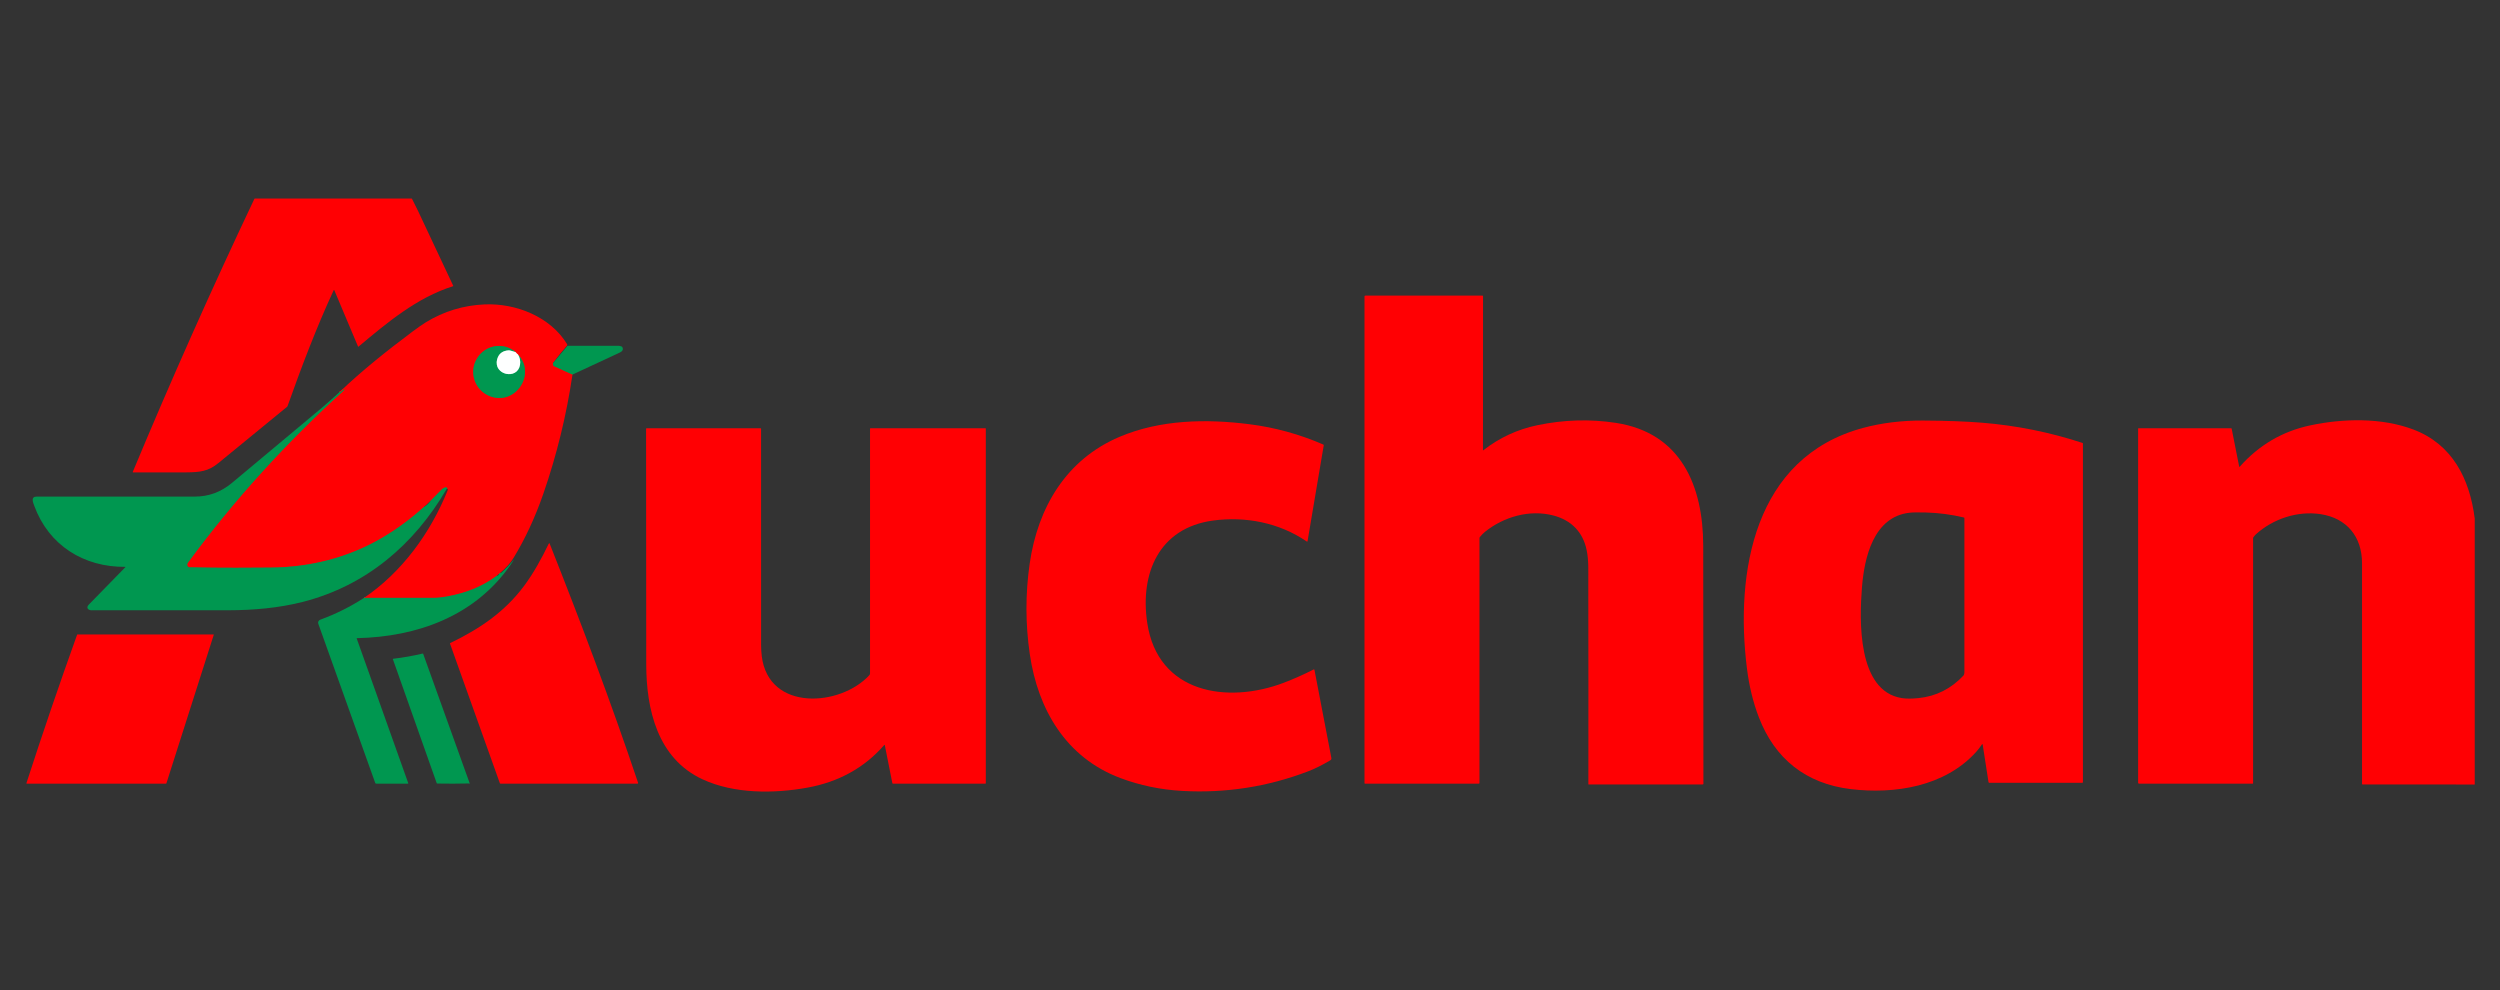 <svg width="101" height="40" viewBox="0 0 101 40" fill="none" xmlns="http://www.w3.org/2000/svg">
<rect x="0" y="0" width="101" height="40" fill="#333333" stroke="none"/>
<g clip-path="url(#clip0_60_2550)">
<path d="M22.347 14.66C22.325 14.728 22.343 14.775 22.402 14.801C22.648 14.91 22.89 15.02 23.128 15.132" stroke="#804C2A" stroke-width="0.067"/>
<path d="M20.21 23.141L20.157 23.19" stroke="#804C2A" stroke-width="0.067"/>
<path d="M20.076 23.259C19.463 23.718 18.802 23.962 18.055 24.099C17.85 24.136 17.671 24.155 17.519 24.154C16.583 24.151 15.645 24.151 14.705 24.155" stroke="#804C2A" stroke-width="0.067"/>
<path d="M18.075 19.741C18.054 19.636 17.898 19.72 17.858 19.762C17.706 19.92 17.553 20.076 17.398 20.229" stroke="#804C2A" stroke-width="0.067"/>
<path d="M17.13 20.48C16.598 20.96 16.04 21.373 15.456 21.718C14.088 22.528 12.521 22.921 10.93 22.931C10.2 22.935 9.037 22.951 7.643 22.919C7.631 22.918 7.62 22.914 7.611 22.907C7.55 22.856 7.545 22.795 7.598 22.723C9.471 20.175 11.582 17.866 13.908 15.757C13.918 15.748 13.916 15.742 13.904 15.74C13.847 15.728 13.8 15.839 13.713 15.843" stroke="#804C2A" stroke-width="0.067"/>
<path d="M20.921 14.314C20.885 14.294 20.858 14.266 20.839 14.231" stroke="#FF8081" stroke-width="0.067"/>
<path d="M20.839 14.231C20.306 13.776 19.519 13.954 19.22 14.576C18.957 15.122 19.221 15.778 19.786 16.003C20.805 16.407 21.688 15.122 20.921 14.314" stroke="#804C2A" stroke-width="0.067"/>
<path d="M20.839 14.231C20.685 14.177 20.585 14.151 20.54 14.155C20.294 14.174 20.142 14.297 20.084 14.524C19.924 15.15 20.907 15.368 21.009 14.735C21.032 14.586 21.003 14.445 20.921 14.314" stroke="#7FCBA8" stroke-width="0.067"/>
<path d="M13.505 11.723C13.504 11.721 13.502 11.719 13.501 11.718C13.499 11.716 13.496 11.716 13.494 11.716C13.492 11.715 13.489 11.716 13.487 11.717C13.485 11.719 13.483 11.72 13.482 11.723C12.776 13.247 12.179 14.827 11.616 16.409C11.612 16.419 11.606 16.428 11.597 16.435C10.672 17.194 9.746 17.953 8.82 18.71C8.417 19.04 8.083 19.08 7.521 19.084C6.811 19.088 6.096 19.088 5.377 19.085C5.363 19.085 5.359 19.078 5.364 19.065C6.913 15.349 8.551 11.673 10.276 8.035C10.28 8.025 10.288 8.02 10.299 8.02H16.62C16.625 8.02 16.631 8.022 16.636 8.025C16.64 8.028 16.644 8.032 16.647 8.037C16.729 8.193 16.807 8.349 16.881 8.506C17.359 9.517 17.835 10.529 18.309 11.542C18.314 11.553 18.311 11.561 18.298 11.565C16.835 12.025 15.638 13.039 14.482 14.005C14.48 14.006 14.479 14.006 14.477 14.007C14.476 14.007 14.474 14.007 14.472 14.007C14.471 14.006 14.469 14.006 14.468 14.005C14.466 14.003 14.466 14.002 14.465 14.001L13.505 11.723Z" fill="#FF0003"/>
<path d="M59.924 18.193C60.574 17.684 61.305 17.345 62.118 17.177C63.18 16.956 64.233 16.924 65.275 17.083C67.923 17.486 68.805 19.639 68.81 22.042C68.816 25.249 68.819 28.455 68.818 31.659C68.818 31.668 68.815 31.677 68.808 31.683C68.802 31.689 68.794 31.692 68.785 31.692H64.181C64.178 31.692 64.175 31.691 64.173 31.689C64.171 31.687 64.17 31.684 64.17 31.681C64.169 28.982 64.176 26.285 64.167 23.589C64.165 23.025 64.189 22.658 64.101 22.226C63.95 21.485 63.469 21.012 62.757 20.826C61.799 20.575 60.758 20.874 59.997 21.483C59.923 21.542 59.851 21.616 59.781 21.703C59.774 21.711 59.771 21.72 59.771 21.73V31.634C59.771 31.64 59.769 31.647 59.764 31.651C59.759 31.656 59.753 31.659 59.746 31.659H55.143C55.138 31.659 55.134 31.657 55.131 31.654C55.128 31.651 55.126 31.646 55.126 31.642V11.973C55.126 11.964 55.129 11.957 55.135 11.951C55.141 11.945 55.148 11.942 55.157 11.942H59.892C59.898 11.942 59.904 11.944 59.908 11.949C59.913 11.953 59.915 11.959 59.915 11.965L59.912 18.188C59.912 18.189 59.912 18.191 59.913 18.192C59.914 18.193 59.915 18.194 59.916 18.194C59.918 18.195 59.919 18.195 59.92 18.195C59.922 18.194 59.923 18.194 59.924 18.193Z" fill="#FF0003"/>
<path d="M22.347 14.66C22.325 14.728 22.343 14.775 22.402 14.801C22.648 14.91 22.89 15.02 23.128 15.132C22.886 16.776 22.493 18.382 21.95 19.95C21.619 20.904 21.219 21.765 20.75 22.535C20.625 22.742 20.445 22.944 20.211 23.141L20.157 23.189C20.123 23.208 20.096 23.232 20.076 23.259C19.463 23.718 18.802 23.962 18.055 24.099C17.85 24.137 17.671 24.155 17.519 24.154C16.583 24.151 15.646 24.151 14.705 24.155C16.244 23.111 17.393 21.532 18.089 19.801C18.097 19.781 18.093 19.761 18.075 19.741C18.054 19.636 17.898 19.72 17.858 19.762C17.706 19.92 17.553 20.076 17.399 20.229L17.13 20.48C16.598 20.96 16.04 21.373 15.456 21.718C14.088 22.528 12.521 22.921 10.93 22.931C10.2 22.935 9.037 22.951 7.643 22.919C7.631 22.918 7.62 22.914 7.611 22.907C7.55 22.856 7.545 22.795 7.598 22.723C9.471 20.175 11.582 17.866 13.908 15.757C13.918 15.748 13.916 15.742 13.904 15.74C13.847 15.728 13.8 15.839 13.713 15.843C14.63 14.967 15.638 14.166 16.652 13.406C16.885 13.232 17.069 13.104 17.204 13.021C17.933 12.575 18.726 12.334 19.582 12.298C20.84 12.244 22.237 12.795 22.91 13.904C22.916 13.914 22.919 13.925 22.918 13.937C22.917 13.948 22.912 13.96 22.904 13.968C22.707 14.19 22.521 14.421 22.347 14.66ZM20.921 14.314C20.885 14.294 20.858 14.266 20.839 14.231C20.306 13.776 19.519 13.954 19.22 14.576C18.957 15.122 19.221 15.778 19.787 16.003C20.805 16.407 21.688 15.122 20.921 14.314Z" fill="#FF0003"/>
<path d="M23.128 15.132C22.89 15.02 22.648 14.91 22.402 14.801C22.343 14.775 22.325 14.728 22.347 14.66L22.916 13.983C22.923 13.974 22.933 13.97 22.944 13.97C23.631 13.97 24.316 13.97 24.999 13.97C25.025 13.97 25.065 13.98 25.119 14.001C25.129 14.005 25.137 14.012 25.142 14.022C25.204 14.145 25.119 14.207 25.013 14.256C24.388 14.548 23.759 14.84 23.128 15.132Z" fill="#009750"/>
<path d="M20.839 14.231C20.685 14.177 20.585 14.151 20.539 14.155C20.294 14.174 20.142 14.297 20.084 14.524C19.924 15.15 20.907 15.368 21.009 14.735C21.032 14.586 21.003 14.445 20.921 14.314C21.688 15.122 20.805 16.407 19.786 16.003C19.221 15.778 18.957 15.122 19.22 14.576C19.519 13.954 20.306 13.776 20.839 14.231Z" fill="#009750"/>
<path d="M20.839 14.231C20.858 14.266 20.885 14.294 20.921 14.314C21.003 14.445 21.032 14.586 21.009 14.735C20.907 15.368 19.924 15.15 20.084 14.524C20.142 14.297 20.294 14.174 20.54 14.155C20.585 14.151 20.685 14.177 20.839 14.231Z" fill="#FEFFFF"/>
<path d="M17.13 20.48C17.237 20.417 17.326 20.334 17.399 20.229C17.553 20.076 17.706 19.92 17.858 19.762C17.899 19.72 18.054 19.636 18.075 19.741C18.061 19.74 18.052 19.743 18.048 19.75C16.733 22.007 14.793 23.658 12.243 24.314C11.272 24.563 10.246 24.653 9.207 24.655C7.373 24.658 5.54 24.659 3.706 24.656C3.556 24.656 3.466 24.551 3.588 24.426C4.082 23.921 4.575 23.417 5.067 22.912C5.068 22.911 5.069 22.91 5.069 22.909C5.069 22.907 5.069 22.906 5.068 22.905C5.068 22.904 5.067 22.902 5.066 22.902C5.065 22.901 5.063 22.901 5.062 22.901C3.387 22.916 1.968 22.033 1.384 20.434C1.333 20.294 1.231 20.062 1.487 20.062C3.616 20.063 5.746 20.062 7.875 20.062C8.432 20.062 8.93 19.878 9.369 19.511C10.577 18.501 11.785 17.491 12.994 16.482C13.244 16.273 13.477 16.06 13.713 15.843C13.8 15.839 13.847 15.728 13.904 15.74C13.916 15.742 13.918 15.748 13.908 15.757C11.582 17.866 9.471 20.175 7.598 22.723C7.545 22.795 7.55 22.856 7.611 22.907C7.62 22.914 7.631 22.918 7.643 22.919C9.037 22.951 10.2 22.935 10.93 22.931C12.521 22.921 14.088 22.528 15.456 21.718C16.04 21.373 16.598 20.96 17.13 20.48Z" fill="#009750"/>
<path d="M79.835 30.379C78.572 31.777 76.545 32.094 74.769 31.88C72.96 31.662 71.704 30.659 71.058 28.98C70.824 28.373 70.663 27.709 70.574 26.988C70.095 23.12 70.855 18.475 75.271 17.287C76.023 17.085 76.83 16.986 77.694 16.99C78.619 16.995 79.412 17.024 80.071 17.077C81.46 17.189 82.814 17.462 84.134 17.895C84.139 17.897 84.143 17.9 84.145 17.904C84.148 17.907 84.15 17.912 84.15 17.917V31.6C84.15 31.606 84.147 31.613 84.142 31.617C84.138 31.622 84.131 31.625 84.125 31.625H80.364C80.357 31.625 80.35 31.622 80.345 31.618C80.34 31.613 80.337 31.607 80.336 31.601L80.1 30.078C80.099 30.074 80.098 30.071 80.096 30.069C80.094 30.067 80.091 30.065 80.088 30.064C80.084 30.064 80.081 30.064 80.078 30.065C80.075 30.067 80.073 30.069 80.071 30.071C80 30.181 79.921 30.283 79.835 30.379ZM75.223 23.732C75.121 25.032 75.023 27.922 76.838 28.204C77.016 28.231 77.24 28.231 77.51 28.203C78.221 28.13 78.826 27.825 79.326 27.289C79.348 27.265 79.362 27.203 79.362 27.171C79.362 25.091 79.362 23.011 79.362 20.93C79.362 20.924 79.36 20.92 79.357 20.916C79.354 20.912 79.349 20.909 79.344 20.908C78.84 20.787 78.33 20.719 77.813 20.705C77.496 20.696 77.272 20.699 77.141 20.715C75.69 20.881 75.318 22.524 75.223 23.732Z" fill="#FF0003"/>
<path d="M99.979 20.949V31.694L95.446 31.693C95.441 31.693 95.436 31.691 95.432 31.687C95.428 31.683 95.426 31.678 95.426 31.673C95.426 28.703 95.426 25.731 95.426 22.755C95.426 21.672 94.801 20.93 93.748 20.771C92.823 20.631 91.829 20.96 91.141 21.584C91.115 21.607 91.08 21.648 91.035 21.706C91.029 21.715 91.025 21.725 91.025 21.736V31.642C91.025 31.646 91.023 31.65 91.02 31.654C91.017 31.657 91.013 31.659 91.008 31.659H86.417C86.392 31.659 86.38 31.646 86.38 31.622V17.318C86.38 17.308 86.385 17.302 86.396 17.302H90.14C90.151 17.302 90.157 17.307 90.159 17.318L90.463 18.85C90.466 18.867 90.474 18.869 90.485 18.856C91.263 17.979 92.214 17.422 93.339 17.184C94.665 16.903 96.207 16.866 97.493 17.35C99.08 17.948 99.778 19.352 99.979 20.949Z" fill="#FF0003"/>
<path d="M45.262 31.433C43.066 30.608 41.929 28.663 41.603 26.424C41.425 25.204 41.424 23.985 41.6 22.765C41.925 20.514 43.067 18.564 45.23 17.648C46.875 16.951 48.734 16.916 50.482 17.139C51.508 17.269 52.501 17.543 53.461 17.959C53.467 17.962 53.472 17.967 53.475 17.973C53.479 17.979 53.48 17.986 53.479 17.992L52.825 21.865C52.825 21.868 52.823 21.871 52.821 21.874C52.819 21.876 52.816 21.878 52.813 21.88C52.81 21.881 52.807 21.881 52.804 21.881C52.8 21.881 52.797 21.88 52.794 21.878C51.689 21.12 50.325 20.852 49.008 21.03C46.812 21.328 46.052 23.176 46.348 25.162C46.773 28.023 49.598 28.445 51.861 27.585C52.245 27.439 52.676 27.25 53.066 27.048C53.07 27.046 53.074 27.045 53.078 27.044C53.082 27.044 53.087 27.045 53.09 27.047C53.094 27.049 53.098 27.052 53.1 27.055C53.103 27.059 53.105 27.063 53.105 27.067C53.331 28.238 53.556 29.412 53.781 30.589C53.795 30.666 53.799 30.683 53.728 30.725C53.413 30.912 53.118 31.058 52.845 31.163C51.209 31.787 49.514 32.051 47.761 31.953C46.889 31.904 46.056 31.731 45.262 31.433Z" fill="#FF0003"/>
<path d="M28.392 31.489C26.56 30.647 26.111 28.654 26.108 26.845C26.104 23.672 26.102 20.498 26.102 17.324C26.102 17.31 26.109 17.302 26.124 17.302H30.725C30.74 17.302 30.747 17.309 30.747 17.324C30.748 20.234 30.748 23.144 30.748 26.054C30.748 26.209 30.757 26.362 30.776 26.515C31.056 28.754 33.953 28.55 35.121 27.278C35.139 27.259 35.149 27.233 35.149 27.207V17.319C35.149 17.308 35.154 17.302 35.165 17.302L39.811 17.302C39.822 17.302 39.827 17.308 39.827 17.319V31.642C39.827 31.646 39.826 31.65 39.822 31.654C39.819 31.657 39.815 31.659 39.811 31.659H36.073C36.068 31.658 36.063 31.657 36.059 31.653C36.054 31.65 36.052 31.645 36.051 31.64L35.745 30.1C35.745 30.098 35.744 30.096 35.742 30.095C35.741 30.093 35.739 30.092 35.737 30.092C35.735 30.091 35.733 30.091 35.731 30.092C35.729 30.093 35.727 30.094 35.726 30.095C34.908 31.038 33.85 31.597 32.623 31.82C31.265 32.067 29.669 32.076 28.392 31.489Z" fill="#FF0003"/>
<path d="M22.167 21.969C22.173 21.958 22.18 21.95 22.191 21.943C22.191 21.942 22.192 21.942 22.193 21.942C22.194 21.942 22.195 21.942 22.196 21.942C22.197 21.942 22.197 21.943 22.198 21.943C22.198 21.944 22.199 21.945 22.199 21.945C23.468 25.145 24.683 28.364 25.779 31.626C25.78 31.629 25.781 31.633 25.78 31.637C25.779 31.641 25.778 31.645 25.776 31.648C25.773 31.651 25.77 31.654 25.767 31.656C25.763 31.658 25.759 31.659 25.755 31.659H20.218C20.213 31.659 20.208 31.657 20.204 31.654C20.2 31.651 20.196 31.647 20.194 31.642L18.18 26.003C18.176 25.992 18.179 25.984 18.19 25.979C19.373 25.409 20.386 24.725 21.168 23.677C21.558 23.154 21.884 22.557 22.167 21.969Z" fill="#FF0003"/>
<path d="M14.705 24.155C15.646 24.151 16.583 24.151 17.519 24.154C17.671 24.155 17.85 24.137 18.055 24.099C18.802 23.962 19.463 23.718 20.076 23.259C20.121 23.259 20.148 23.236 20.157 23.19L20.211 23.142C20.211 23.146 20.215 23.15 20.221 23.151C20.23 23.153 20.238 23.151 20.245 23.145C20.429 22.986 20.595 22.811 20.743 22.618C20.764 22.59 20.767 22.591 20.75 22.622C20.719 22.679 20.68 22.743 20.631 22.813C19.196 24.887 16.863 25.728 14.42 25.782C14.419 25.782 14.417 25.782 14.416 25.783C14.415 25.784 14.413 25.785 14.412 25.786C14.412 25.787 14.411 25.789 14.411 25.79C14.411 25.792 14.411 25.794 14.411 25.795L16.493 31.64C16.498 31.652 16.493 31.659 16.48 31.659H15.196C15.188 31.659 15.181 31.656 15.174 31.652C15.168 31.647 15.163 31.641 15.16 31.633C14.394 29.492 13.627 27.348 12.86 25.202C12.832 25.126 12.872 25.06 12.948 25.032C13.568 24.805 14.153 24.513 14.705 24.155Z" fill="#009750"/>
<path d="M3.115 25.643C3.118 25.637 3.122 25.633 3.129 25.633H8.627C8.628 25.633 8.63 25.634 8.631 25.634C8.633 25.635 8.634 25.636 8.635 25.638C8.636 25.639 8.636 25.64 8.637 25.642C8.637 25.644 8.637 25.645 8.636 25.647L6.723 31.645C6.722 31.649 6.719 31.652 6.716 31.655C6.713 31.657 6.708 31.659 6.704 31.659H1.083C1.08 31.659 1.078 31.658 1.076 31.657C1.073 31.656 1.071 31.654 1.07 31.652C1.068 31.65 1.068 31.648 1.067 31.645C1.067 31.643 1.067 31.64 1.068 31.638C1.719 29.629 2.401 27.63 3.115 25.643Z" fill="#FF0003"/>
<path d="M18.924 31.652C18.507 31.662 18.088 31.663 17.666 31.655C17.655 31.655 17.647 31.65 17.643 31.639L15.873 26.634C15.869 26.622 15.873 26.615 15.886 26.614C16.286 26.567 16.682 26.497 17.074 26.404C17.085 26.402 17.093 26.406 17.097 26.417L18.974 31.642C18.978 31.655 18.974 31.66 18.961 31.66C18.957 31.659 18.952 31.658 18.948 31.657C18.94 31.654 18.932 31.652 18.924 31.652Z" fill="#009750"/>
</g>
<defs>
<clipPath id="clip0_60_2550">
<rect width="100" height="40" fill="white" transform="translate(0.523)"/>
</clipPath>
</defs>
</svg>
